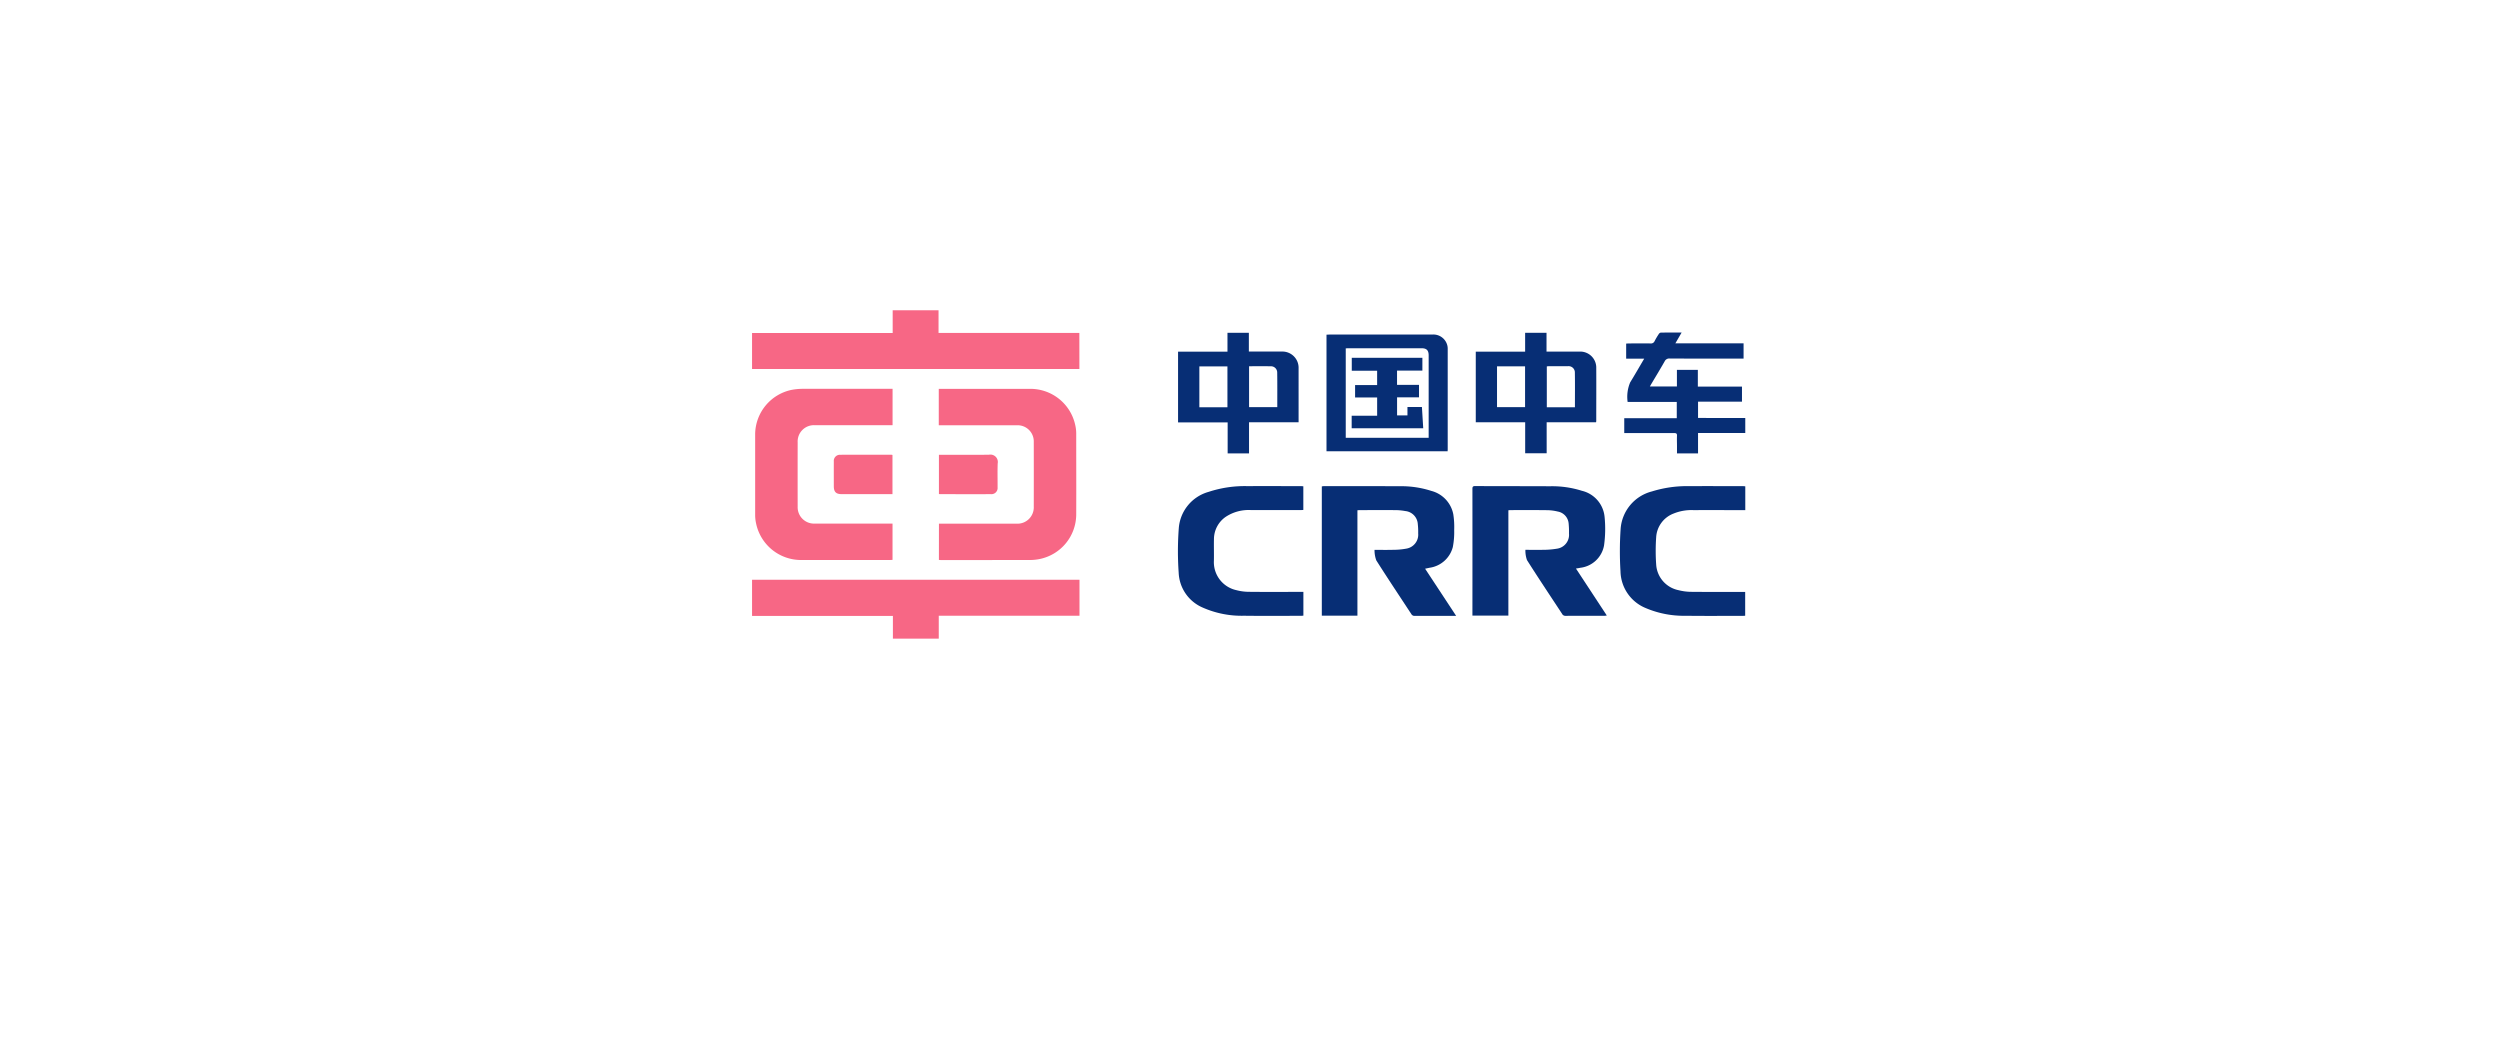 <svg xmlns="http://www.w3.org/2000/svg" xmlns:xlink="http://www.w3.org/1999/xlink" width="265" height="110" viewBox="0 0 265 110"><defs><style>.a{fill:#fafcff;opacity:0;}.b{fill:#072e75;}.c{fill:#f76785;}.d{filter:url(#a);}</style><filter id="a" x="0" y="0" width="265" height="110" filterUnits="userSpaceOnUse"><feOffset dy="5" input="SourceAlpha"/><feGaussianBlur stdDeviation="5" result="b"/><feFlood flood-color="#dae4f2"/><feComposite operator="in" in2="b"/><feComposite in="SourceGraphic"/></filter></defs><g transform="translate(-585 -1300)"><g class="d" transform="matrix(1, 0, 0, 1, 585, 1300)"><rect class="a" width="235" height="80" rx="5" transform="translate(15 10)"/></g><g transform="translate(664.717 1332.891)"><g transform="translate(45.139 18.633)"><path class="b" d="M3663,370.11a2.97,2.97,0,0,0,2.472-2.192,8.318,8.318,0,0,0,.146-1.805,8.73,8.73,0,0,0-.094-1.669,3.184,3.184,0,0,0-2.328-2.481,10.3,10.3,0,0,0-3.415-.495c-2.663-.016-5.326-.009-7.989-.01a1.273,1.273,0,0,0-.206.031v13.7h3.775V364.016c.118-.009.185-.017.25-.017,1.264,0,2.528-.007,3.792,0a5.992,5.992,0,0,1,1.034.1,1.473,1.473,0,0,1,1.324,1.387,7.208,7.208,0,0,1,.04.98,1.5,1.5,0,0,1-1.242,1.613,7.492,7.492,0,0,1-1.4.128c-.633.02-1.268.005-1.985.005a3.14,3.14,0,0,0,.186,1.112c1.211,1.914,2.473,3.8,3.713,5.692a.385.385,0,0,0,.373.195c1.37-.008,2.74,0,4.11,0h.271l-3.291-5C3662.723,370.167,3662.864,370.143,3663,370.11Z" transform="translate(-3636.33 -361.451)"/><path class="b" d="M3731.688,370.089a2.9,2.9,0,0,0,2.525-2.375,12.787,12.787,0,0,0,.056-3.023,3.146,3.146,0,0,0-2.41-2.765,10.443,10.443,0,0,0-3.359-.48c-2.653-.014-5.306-.006-7.961-.02-.28,0-.279.135-.279.338q.006,6.528,0,13.056v.34h3.811V363.994c.08-.009.135-.02.192-.02,1.312,0,2.624-.01,3.937.008a4.965,4.965,0,0,1,1.112.146,1.4,1.4,0,0,1,1.146,1.256,8.784,8.784,0,0,1,.038,1.067,1.481,1.481,0,0,1-1.242,1.607,8.928,8.928,0,0,1-1.548.126c-.585.02-1.17,0-1.83,0a2.985,2.985,0,0,0,.168,1.089c1.212,1.913,2.473,3.8,3.716,5.69a.388.388,0,0,0,.363.22c1.389-.01,2.779-.005,4.168-.007a1.665,1.665,0,0,0,.212-.031l-3.268-4.976C3731.424,370.14,3731.557,370.119,3731.688,370.089Z" transform="translate(-3689.039 -361.427)"/><path class="b" d="M3593.439,372.642a5.337,5.337,0,0,1-1.31-.178,3.035,3.035,0,0,1-2.374-3.11c.018-.762-.011-1.524.006-2.286A2.879,2.879,0,0,1,3591,364.7a4.406,4.406,0,0,1,2.715-.722q2.59,0,5.18,0c.112,0,.223-.009.34-.015v-2.507c-.1-.007-.172-.017-.248-.017-1.891,0-3.781-.013-5.672,0a12.219,12.219,0,0,0-4.12.608,4.334,4.334,0,0,0-3.159,3.822,32.685,32.685,0,0,0-.013,4.763,4.2,4.2,0,0,0,2.552,3.682,10.21,10.21,0,0,0,4.383.864c2.006.027,4.013.008,6.019.008.083,0,.168-.01.264-.017v-2.521h-.358C3597.066,372.651,3595.253,372.662,3593.439,372.642Z" transform="translate(-3585.938 -361.433)"/><path class="b" d="M3793.177,364.352a5.02,5.02,0,0,1,2.116-.371c1.717-.005,3.435,0,5.152,0h.35v-2.522c-.1-.007-.174-.018-.25-.018-1.881,0-3.763-.012-5.644,0a12.54,12.54,0,0,0-4.015.563,4.42,4.42,0,0,0-3.305,3.994,34.554,34.554,0,0,0-.013,4.478,4.3,4.3,0,0,0,2.665,3.884,10.317,10.317,0,0,0,4.276.821c2.016.028,4.033.008,6.05.008.074,0,.149-.008.225-.012v-2.526h-.342c-1.8,0-3.609.011-5.413-.008a5.581,5.581,0,0,1-1.31-.175,2.959,2.959,0,0,1-2.371-2.751,20.6,20.6,0,0,1,0-2.834A2.865,2.865,0,0,1,3793.177,364.352Z" transform="translate(-3740.651 -361.433)"/></g><path class="c" d="M3476.909,335.21c.085,0,.151.012.217.012q4.746,0,9.493-.006a5.13,5.13,0,0,0,1-.11,4.839,4.839,0,0,0,3.845-4.666c.013-2.885,0-5.769,0-8.654a3.834,3.834,0,0,0-.088-.8,4.86,4.86,0,0,0-4.85-3.911q-4.66,0-9.319,0h-.312v3.858h.4q3.951,0,7.9,0a1.713,1.713,0,0,1,1.77,1.744q.007,3.444,0,6.888a1.732,1.732,0,0,1-1.831,1.8h-8.221Z" transform="translate(-3457.102 -308.747)"/><path class="c" d="M3407.726,317.072h-.351c-3.059,0-6.117,0-9.176,0a6.635,6.635,0,0,0-1.148.106,4.85,4.85,0,0,0-3.891,4.654q0,4.313,0,8.626a4.06,4.06,0,0,0,.094.859,4.866,4.866,0,0,0,4.865,3.9q4.645.007,9.292,0c.1,0,.205-.009.31-.015v-3.841h-.354q-3.922,0-7.844,0a2.089,2.089,0,0,1-.431-.029,1.734,1.734,0,0,1-1.426-1.781q-.007-3.4,0-6.8a1.727,1.727,0,0,1,1.84-1.822h8.219Z" transform="translate(-3392.83 -308.748)"/><path class="c" d="M3391.741,404.147v3.834h14.93v2.408h4.861v-2.428h14.917v-3.814Z" transform="translate(-3391.74 -375.584)"/><path class="c" d="M3426.435,283.66h-14.927v-2.4h-4.861v2.412H3391.74v3.813h34.7Z" transform="translate(-3391.74 -281.263)"/><path class="c" d="M3482.281,347.1c-1.36.026-2.72.008-4.08.008h-1.237v4.156a.767.767,0,0,0,.107.019c1.8,0,3.608.005,5.412,0a.654.654,0,0,0,.7-.711c.006-.849-.022-1.7.011-2.546A.786.786,0,0,0,3482.281,347.1Z" transform="translate(-3457.155 -331.793)"/><path class="c" d="M3429.7,347.14a.648.648,0,0,0-.669.711c-.005.877,0,1.755,0,2.632,0,.586.237.828.818.829q2.2,0,4.4,0h1v-4.155a.757.757,0,0,0-.109-.019C3433.329,347.138,3431.517,347.133,3429.7,347.14Z" transform="translate(-3420.364 -331.825)"/><g transform="translate(45.158 2.359)"><path class="b" d="M3797.322,300.465v-1.726h4.657v-1.6H3797.3v-1.768h-2.218v1.754h-2.863c.045-.082.075-.139.108-.194.487-.821.984-1.635,1.455-2.465a.531.531,0,0,1,.546-.3c2.5.011,5,.006,7.5.006h.32v-1.62h-7.227l.661-1.141c-.782,0-1.494,0-2.207.007a.332.332,0,0,0-.215.152,8,8,0,0,0-.441.746.411.411,0,0,1-.429.252c-.762-.014-1.524-.006-2.287,0-.1,0-.2.01-.3.016v1.6h1.911c-.514.87-.988,1.7-1.485,2.508a3.913,3.913,0,0,0-.271,2.074h5.208v1.725H3789.5v1.575h.369c1.641,0,3.281,0,4.921,0,.224,0,.31.054.3.289-.019.366,0,.733,0,1.1v.77h2.231v-2.163h5.007v-1.589Z" transform="translate(-3742.204 -291.412)"/><path class="b" d="M3598.793,295.3a1.719,1.719,0,0,0-1.806-1.791h-3.465v-1.991h-2.267v2h-5.238v7.5h5.257V304.3h2.266V301h5.254v-.313Q3598.793,297.992,3598.793,295.3Zm-7.542,4.11h-2.976v-4.326h2.976Zm5.285-.011h-2.991v-4.334c.806,0,1.594-.01,2.382.005a.661.661,0,0,1,.6.668C3596.545,296.95,3596.535,298.163,3596.535,299.4Z" transform="translate(-3586.018 -291.493)"/><path class="b" d="M3732.858,293.509c-1.08,0-2.16,0-3.241,0h-.336v-1.992h-2.268v2h-5.232v7.488h5.237v3.287h2.278V301h5.236a1,1,0,0,0,.021-.123c0-1.91.012-3.82,0-5.729A1.7,1.7,0,0,0,3732.858,293.509Zm-5.851,5.889h-2.973v-4.321h2.973Zm5.284.011h-2.979v-4.33c.066-.006.148-.018.229-.019.667,0,1.332,0,2,0a.664.664,0,0,1,.745.674C3732.307,296.948,3732.292,298.162,3732.292,299.409Z" transform="translate(-3690.225 -291.492)"/><path class="b" d="M3666.536,293.511a1.527,1.527,0,0,0-1.63-1.183q-5.443,0-10.885,0c-.094,0-.187.009-.3.015V304.7h12.839c0-.079.009-.136.009-.194q0-5.326,0-10.653A1.441,1.441,0,0,0,3666.536,293.511Zm-1.986,9.759h-8.789v-9.48c.094,0,.186-.013.279-.013h7.756c.533,0,.754.221.754.757q0,4.211,0,8.421Z" transform="translate(-3637.987 -292.114)"/><path class="b" d="M3671.128,308.148v.892h-1.1v-1.917h2.325v-1.315h-2.329v-1.514h2.687v-1.356h-7.485v1.368h2.688v1.519h-2.336v1.317h2.338v1.934h-2.7v1.329h7.585c-.047-.77-.093-1.516-.139-2.258Z" transform="translate(-3646.813 -300.259)"/></g></g></g></svg>